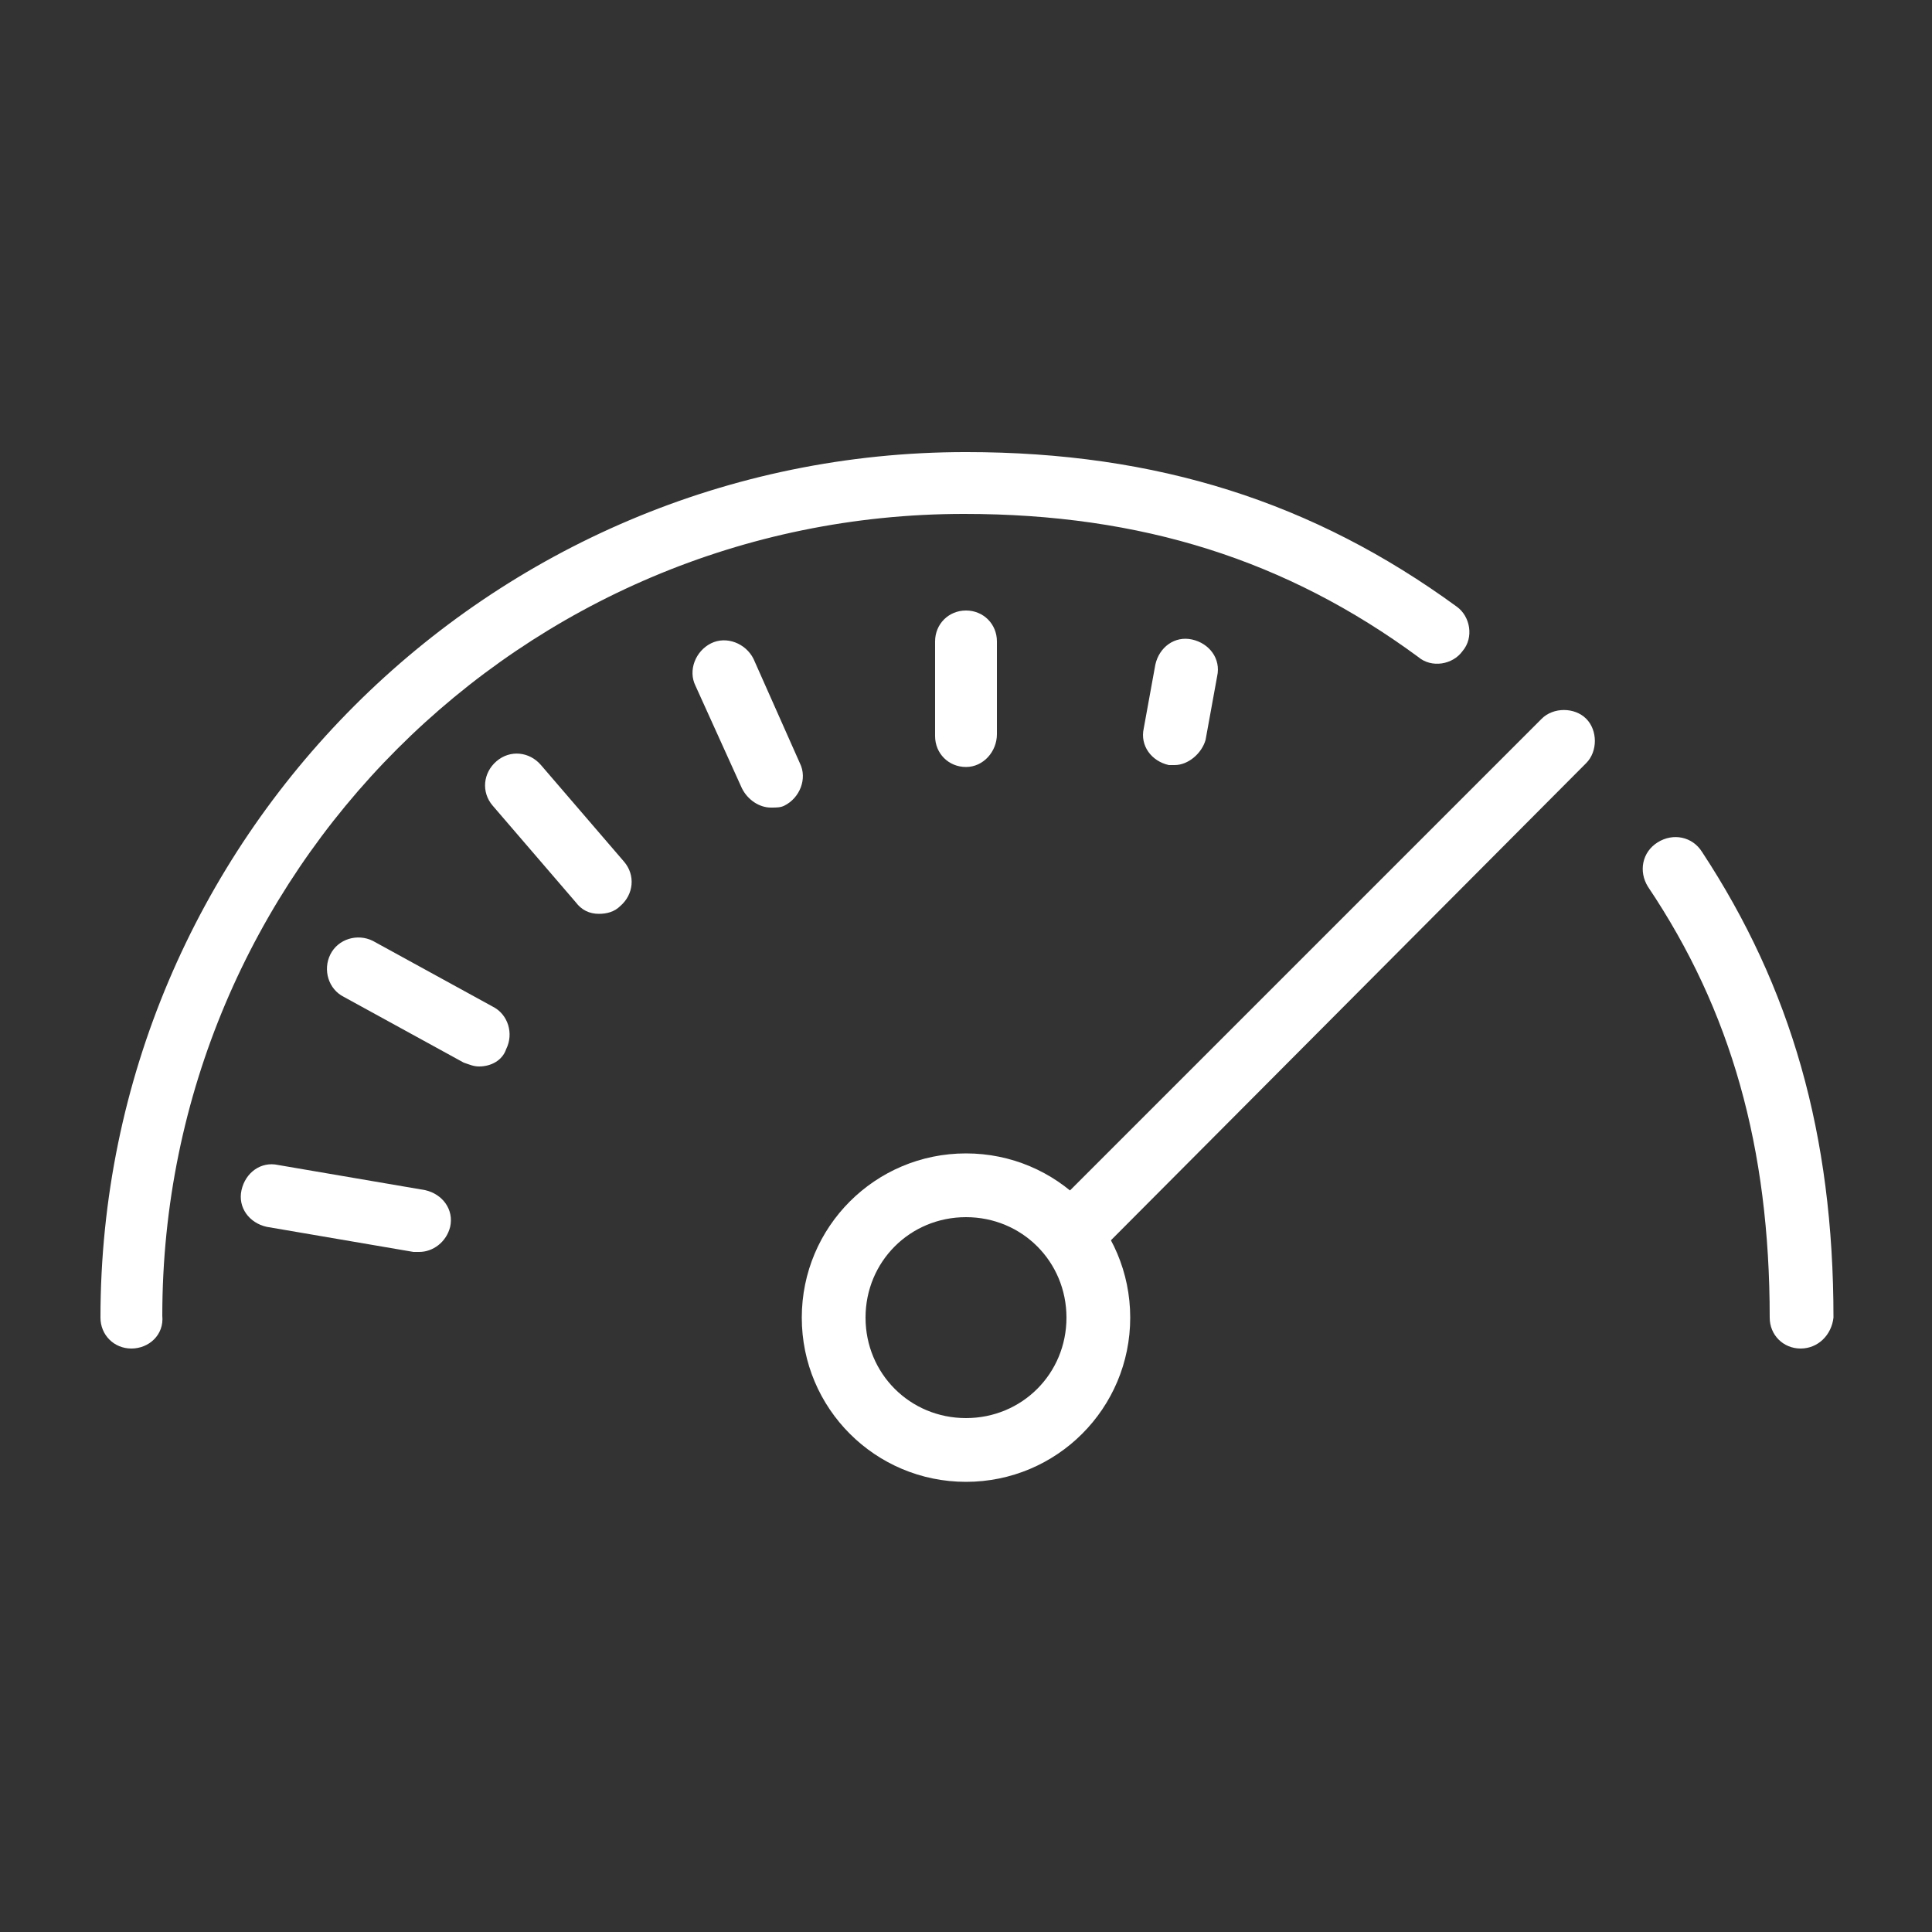 <?xml version="1.0" encoding="utf-8"?>
<!-- Generator: Adobe Illustrator 16.0.0, SVG Export Plug-In . SVG Version: 6.00 Build 0)  -->
<!DOCTYPE svg PUBLIC "-//W3C//DTD SVG 1.1//EN" "http://www.w3.org/Graphics/SVG/1.1/DTD/svg11.dtd">
<svg version="1.1" id="Layer_1" xmlns="http://www.w3.org/2000/svg" xmlns:xlink="http://www.w3.org/1999/xlink" x="0px" y="0px"
	 width="141.73px" height="141.73px" viewBox="0 0 141.73 141.73" enable-background="new 0 0 141.73 141.73" xml:space="preserve">
<rect x="0" y="0" width="141.73" height="141.73" fill="#333333" stroke="none"/>
<g id="_x31_25">
	<path fill="#FFFFFF" d="M9.638,98.927c-1.275,0-2.268-0.992-2.268-2.268c0-35.008,28.488-63.495,63.495-63.495
		c14.031,0,25.512,3.685,36,11.339c0.992,0.708,1.275,2.268,0.425,3.26c-0.709,0.992-2.269,1.275-3.26,0.425
		C94.393,41.101,83.763,37.7,70.724,37.7c-32.456,0-58.818,26.362-58.818,58.818C12.047,97.935,10.914,98.927,9.638,98.927z
		 M132.093,98.927c-1.276,0-2.269-0.992-2.269-2.268c0-12.473-2.834-22.535-8.928-31.605c-0.709-1.134-0.426-2.552,0.708-3.26
		c1.134-0.709,2.552-0.426,3.26,0.708c6.52,9.921,9.638,20.692,9.638,34.157C134.36,97.935,133.368,98.927,132.093,98.927
		L132.093,98.927z M70.865,108.707c-6.661,0-12.047-5.386-12.047-12.047s5.386-12.047,12.047-12.047s12.047,5.386,12.047,12.047
		S77.526,108.707,70.865,108.707z M70.865,89.29c-4.11,0-7.37,3.26-7.37,7.37s3.26,7.37,7.37,7.37s7.37-3.26,7.37-7.37
		S74.976,89.29,70.865,89.29z"/>
	<path fill="#FFFFFF" d="M78.943,92.55c-0.566,0-1.133-0.283-1.7-0.709c-0.851-0.85-0.851-2.409,0-3.26l35.857-35.857
		c0.851-0.851,2.409-0.851,3.26,0s0.851,2.409,0,3.26L80.645,91.841C80.219,92.266,79.652,92.55,78.943,92.55z M70.865,56.266
		c-1.275,0-2.268-0.991-2.268-2.268v-6.944c0-1.275,0.992-2.268,2.268-2.268s2.268,0.992,2.268,2.268v6.803
		C73.133,55.133,72.141,56.266,70.865,56.266z M56.55,59.243c-0.85,0-1.701-0.566-2.125-1.417l-3.402-7.512
		c-0.567-1.134,0-2.551,1.134-3.118c1.134-0.566,2.551,0,3.118,1.134l3.401,7.653c0.567,1.134,0,2.552-1.134,3.118
		C57.259,59.243,56.976,59.243,56.55,59.243z M43.937,67.038c-0.708,0-1.275-0.283-1.701-0.85l-6.094-7.087
		c-0.851-0.992-0.709-2.409,0.283-3.26s2.41-0.709,3.26,0.283l6.094,7.087c0.851,0.992,0.709,2.409-0.283,3.26
		C45.07,66.896,44.503,67.038,43.937,67.038z M35.149,78.235c-0.425,0-0.709-0.142-1.134-0.283l-8.788-4.819
		c-1.134-0.566-1.559-1.984-0.992-3.118s1.984-1.559,3.118-0.992l8.788,4.819c1.134,0.566,1.559,1.984,0.992,3.118
		C36.85,77.809,36,78.235,35.149,78.235z M30.756,91.841h-0.425l-10.771-1.842c-1.276-0.283-2.126-1.418-1.843-2.693
		c0.284-1.275,1.417-2.126,2.693-1.842l10.771,1.842c1.276,0.284,2.126,1.418,1.843,2.693C32.74,91.133,31.748,91.841,30.756,91.841
		z M86.172,56.125h-0.425c-1.276-0.283-2.126-1.417-1.843-2.692l0.851-4.678c0.283-1.275,1.417-2.125,2.692-1.842
		s2.127,1.417,1.843,2.692l-0.851,4.678C88.156,55.275,87.164,56.125,86.172,56.125z"/>
</g>
</svg>
